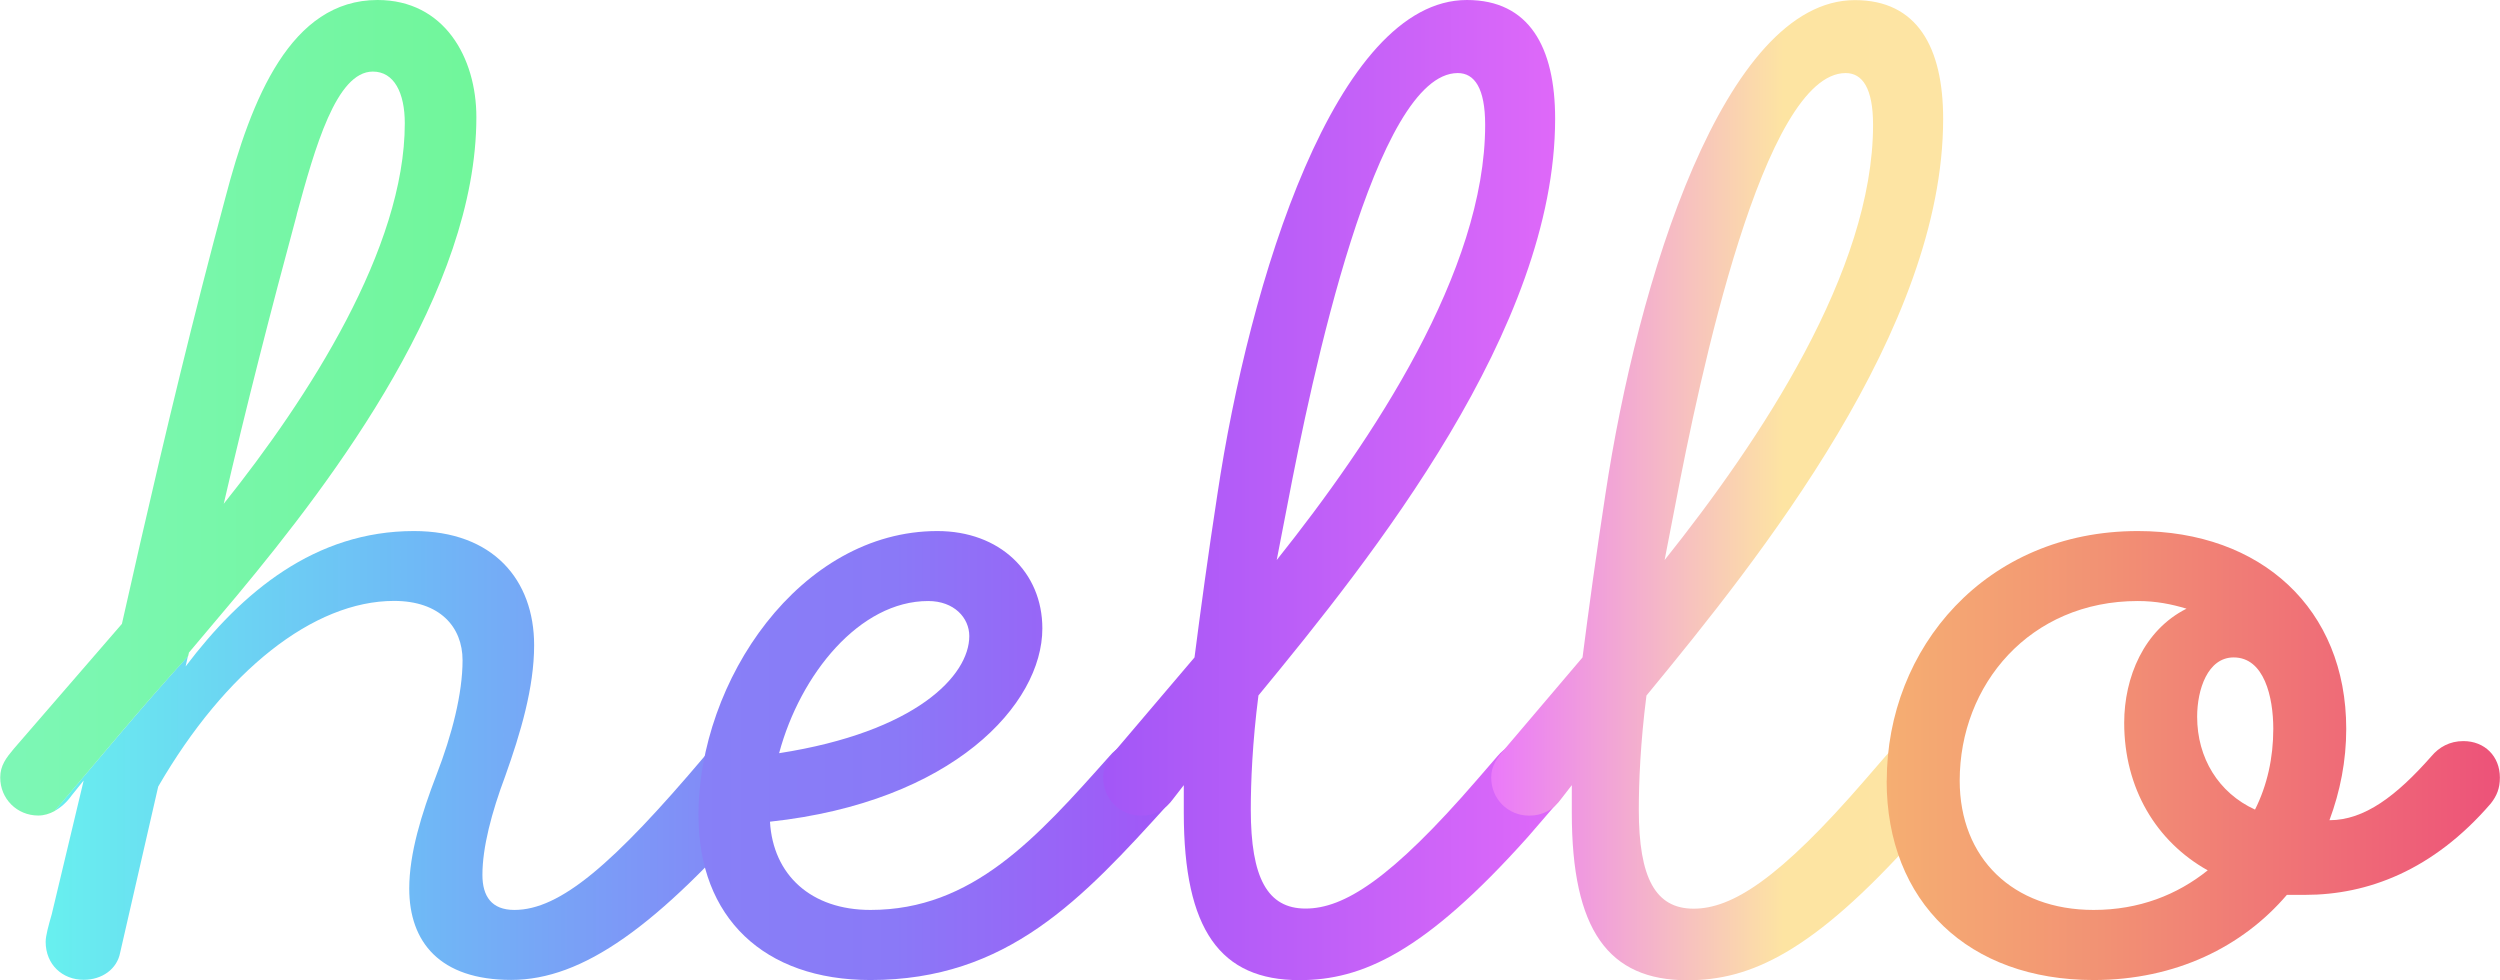 <?xml version="1.0" encoding="UTF-8"?> <svg xmlns="http://www.w3.org/2000/svg" xmlns:xlink="http://www.w3.org/1999/xlink" id="a" data-name="Calque 1" viewBox="0 0 219 85.85"><defs><linearGradient id="b" data-name="Dégradé sans nom 39" x1="4" y1="66.18" x2="67.85" y2="66.18" gradientUnits="userSpaceOnUse"><stop offset="0" stop-color="#68f0ef"></stop><stop offset=".51" stop-color="#6fb9f6"></stop><stop offset="1" stop-color="#8681f7"></stop></linearGradient><linearGradient id="c" data-name="Dégradé sans nom 25" x1="0" y1="35.72" x2="41.72" y2="35.72" gradientUnits="userSpaceOnUse"><stop offset="0" stop-color="#7df7b6"></stop><stop offset=".99" stop-color="#71f69b"></stop></linearGradient><linearGradient id="d" data-name="Dégradé sans nom 50" x1="61.18" y1="66.18" x2="103.17" y2="66.18" gradientUnits="userSpaceOnUse"><stop offset="0" stop-color="#8780f7"></stop><stop offset=".41" stop-color="#8a79f7"></stop><stop offset="1" stop-color="#a355f7"></stop></linearGradient><linearGradient id="e" data-name="Dégradé sans nom 61" x1="96.64" y1="42.92" x2="137.29" y2="42.92" gradientUnits="userSpaceOnUse"><stop offset="0" stop-color="#a257f7"></stop><stop offset="1" stop-color="#e069f9"></stop></linearGradient><linearGradient id="f" data-name="Dégradé sans nom 78" x1="130.63" y1="42.92" x2="171.28" y2="42.92" gradientUnits="userSpaceOnUse"><stop offset="0" stop-color="#ea79fa"></stop><stop offset=".63" stop-color="#fde4a2"></stop><stop offset="1" stop-color="#fde4a3"></stop></linearGradient><linearGradient id="g" data-name="Dégradé sans nom 91" x1="165.28" y1="66.18" x2="219" y2="66.18" gradientUnits="userSpaceOnUse"><stop offset="0" stop-color="#f5ae72"></stop><stop offset=".35" stop-color="#f29274"></stop><stop offset="1" stop-color="#ed5279"></stop></linearGradient></defs><path d="M64.52,64.92c-1.2,0-2.13.53-2.8,1.33-8,9.46-12.66,13.46-16.66,13.46-2,0-2.8-1.2-2.8-3.07,0-2.4.8-5.46,2-8.66,1.33-3.73,2.53-7.73,2.53-11.46,0-5.73-3.6-10-10.53-10-8.66,0-15.06,5.33-20,11.86l.2-.9c-4.05,4.44-7.85,9.08-11.7,13.57.6-.32,1.12-.81,1.5-1.35l1.07-1.33-2.8,11.73c-.27.93-.53,1.87-.53,2.4,0,2,1.47,3.33,3.33,3.33,1.6,0,2.93-.93,3.2-2.4l3.33-14.53c5.87-10.13,13.6-16.26,20.66-16.26,4,0,6,2.27,6,5.2s-.93,6.53-2.27,10c-1.33,3.46-2.4,6.93-2.4,10,0,4.67,2.67,8,8.93,8s12.8-4.67,22.13-15.46c.53-.67.93-1.33.93-2.27,0-1.87-1.47-3.2-3.33-3.2Z" fill="url(#b)"></path><path d="M16.53,57.19l4.27-5.07c8.53-10.26,20.93-26.66,20.93-41.86,0-5.2-2.8-10.26-8.66-10.26-7.6,0-11.06,8.66-13.33,17.33-2.8,10.4-5.2,20.4-7.46,30.26l-1.6,7.06-9.46,10.93c-.67.8-1.2,1.47-1.2,2.53,0,1.87,1.47,3.33,3.33,3.33.51,0,.99-.15,1.43-.39,3.84-4.5,7.64-9.14,11.7-13.57l.07-.3ZM25.99,18.8c1.6-5.87,3.47-12.53,6.67-12.53,1.87,0,2.8,1.87,2.8,4.53,0,10.93-8.4,23.99-15.86,33.33,2-8.66,4.13-16.93,6.4-25.33Z" fill="url(#c)"></path><path d="M61.18,71.45c0-11.86,8.93-24.93,20.93-24.93,5.47,0,9.2,3.6,9.2,8.53,0,6.66-7.86,15.2-23.86,16.93.27,4.67,3.6,7.73,8.8,7.73,8.93,0,14.53-6.27,20.93-13.46.67-.8,1.6-1.33,2.8-1.33,1.87,0,3.2,1.33,3.2,3.2,0,.93-.27,1.6-.8,2.27-7.6,8.4-14.13,15.46-26.13,15.46-9.33,0-15.06-5.47-15.06-14.4ZM84.91,55.72c0-1.6-1.33-3.07-3.6-3.07-6,0-11.2,6.4-13.06,13.33,12-1.87,16.66-6.8,16.66-10.26Z" fill="url(#d)"></path><path d="M103.7,71.18v-2.4l-.93,1.2c-.67.93-1.6,1.47-2.8,1.47-1.87,0-3.33-1.47-3.33-3.33,0-1.07.53-1.73,1.2-2.53l6.8-8c.53-4.13,1.2-9.06,2-14.26C109.43,24.66,117.03,0,128.5,0c5.46,0,7.73,4.13,7.73,10.4,0,18.4-16,38.39-25.99,50.52-.53,4.13-.67,7.6-.67,10,0,6,1.47,8.67,4.8,8.67s7.46-2.53,15.06-11.33l1.73-2c.67-.8,1.6-1.33,2.8-1.33,1.87,0,3.33,1.33,3.33,3.2,0,.93-.4,1.6-.93,2.27l-2.53,2.93c-9.06,10.13-14.53,12.53-20,12.53-6.93,0-10.13-4.4-10.13-14.66ZM130.1,10.93c0-3.2-.93-4.53-2.4-4.53-7.2,0-12.8,26.66-14.93,37.86l-.93,4.8c8.4-10.53,18.26-25.33,18.26-38.12Z" fill="url(#e)"></path><path d="M137.69,71.18v-2.4l-.93,1.2c-.67.93-1.6,1.47-2.8,1.47-1.87,0-3.33-1.47-3.33-3.33,0-1.07.53-1.73,1.2-2.53l6.8-8c.53-4.13,1.2-9.06,2-14.26,2.8-18.66,10.4-43.32,21.86-43.32,5.46,0,7.73,4.13,7.73,10.4,0,18.4-16,38.39-25.99,50.52-.53,4.13-.67,7.6-.67,10,0,6,1.47,8.67,4.8,8.67s7.46-2.53,15.06-11.33l1.73-2c.67-.8,1.6-1.33,2.8-1.33,1.87,0,3.33,1.33,3.33,3.2,0,.93-.4,1.6-.93,2.27l-2.53,2.93c-9.06,10.13-14.53,12.53-20,12.53-6.93,0-10.13-4.4-10.13-14.66ZM164.08,10.93c0-3.2-.93-4.53-2.4-4.53-7.2,0-12.8,26.66-14.93,37.86l-.93,4.8c8.4-10.53,18.26-25.33,18.26-38.12Z" fill="url(#f)"></path><path d="M165.28,68.38c0-11.6,8.66-21.86,21.99-21.86,10.8,0,18.26,6.8,18.26,17.33,0,2.8-.53,5.47-1.47,8,3.07,0,5.87-2.13,8.93-5.6.67-.8,1.6-1.33,2.8-1.33,1.87,0,3.2,1.33,3.2,3.2,0,.93-.27,1.6-.8,2.27-5.06,5.87-10.8,8-16.26,8h-1.6c-3.87,4.53-9.73,7.46-16.93,7.46-10.93,0-18.13-6.8-18.13-17.46ZM193.41,76.25c-4.53-2.53-7.33-7.2-7.33-12.93,0-4,1.73-8.13,5.46-10-1.33-.4-2.67-.67-4.27-.67-9.46,0-15.6,7.33-15.6,15.73,0,6.8,4.67,11.33,11.73,11.33,4,0,7.33-1.33,10-3.47ZM199.14,63.85c0-2.8-.8-6.26-3.47-6.26-2.27,0-3.2,2.8-3.2,5.2,0,3.6,1.87,6.67,5.07,8.13,1.07-2.13,1.6-4.53,1.6-7.07Z" fill="url(#g)"></path></svg> 